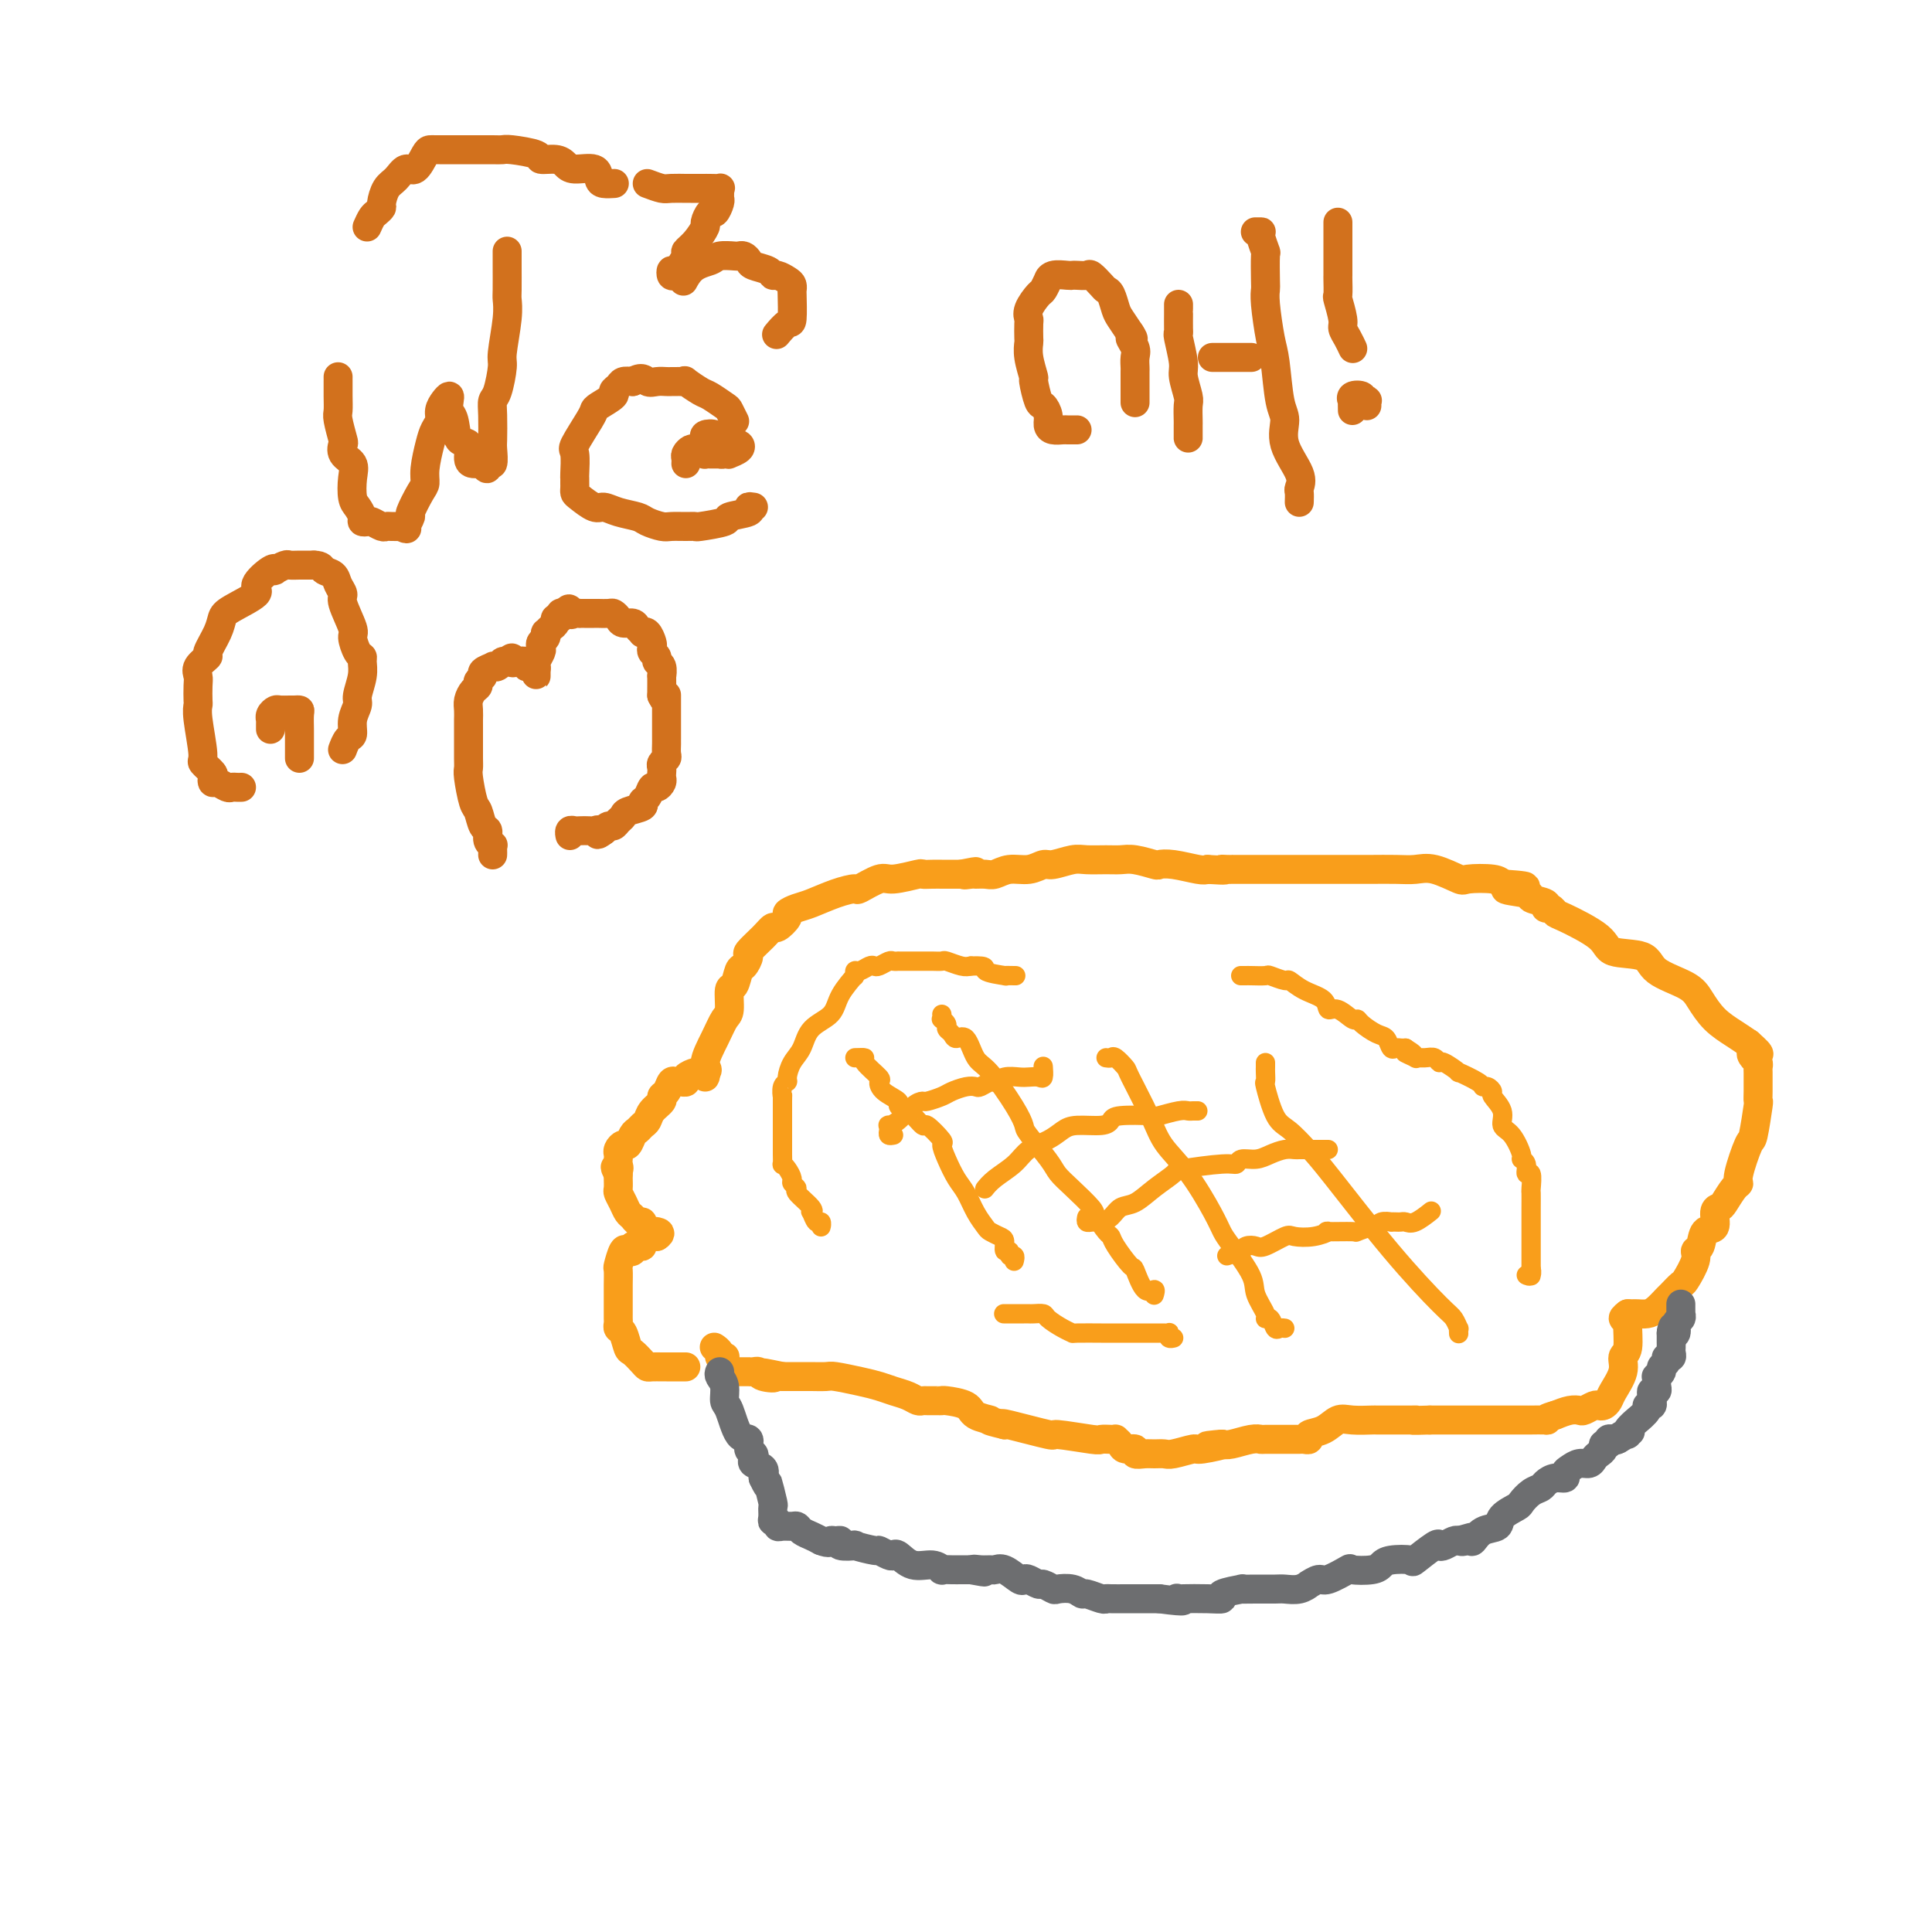 <svg viewBox='0 0 400 400' version='1.1' xmlns='http://www.w3.org/2000/svg' xmlns:xlink='http://www.w3.org/1999/xlink'><g fill='none' stroke='#F99E1B' stroke-width='6' stroke-linecap='round' stroke-linejoin='round'><path d='M142,283c-0.099,0.000 -0.198,0.001 -1,0c-0.802,-0.001 -2.308,-0.002 -3,0c-0.692,0.002 -0.570,0.007 -1,0c-0.430,-0.007 -1.410,-0.027 -2,0c-0.590,0.027 -0.788,0.102 -1,0c-0.212,-0.102 -0.439,-0.380 -1,-1c-0.561,-0.620 -1.457,-1.581 -2,-2c-0.543,-0.419 -0.734,-0.297 -1,-1c-0.266,-0.703 -0.607,-2.230 -1,-3c-0.393,-0.770 -0.837,-0.782 -1,-1c-0.163,-0.218 -0.044,-0.643 0,-1c0.044,-0.357 0.012,-0.646 0,-1c-0.012,-0.354 -0.003,-0.771 0,-1c0.003,-0.229 -0.000,-0.269 0,-1c0.000,-0.731 0.003,-2.155 0,-3c-0.003,-0.845 -0.012,-1.113 0,-2c0.012,-0.887 0.046,-2.394 0,-3c-0.046,-0.606 -0.171,-0.310 0,-1c0.171,-0.690 0.637,-2.367 1,-3c0.363,-0.633 0.623,-0.221 1,0c0.377,0.221 0.870,0.253 1,0c0.130,-0.253 -0.102,-0.789 0,-1c0.102,-0.211 0.538,-0.095 1,0c0.462,0.095 0.948,0.170 1,0c0.052,-0.170 -0.332,-0.584 0,-1c0.332,-0.416 1.381,-0.833 2,-1c0.619,-0.167 0.810,-0.083 1,0'/><path d='M136,256c1.132,-0.687 0.462,-0.906 0,-1c-0.462,-0.094 -0.715,-0.063 -1,0c-0.285,0.063 -0.601,0.157 -1,0c-0.399,-0.157 -0.880,-0.566 -1,-1c-0.120,-0.434 0.123,-0.892 0,-1c-0.123,-0.108 -0.611,0.136 -1,0c-0.389,-0.136 -0.679,-0.651 -1,-1c-0.321,-0.349 -0.675,-0.531 -1,-1c-0.325,-0.469 -0.623,-1.225 -1,-2c-0.377,-0.775 -0.833,-1.569 -1,-2c-0.167,-0.431 -0.045,-0.501 0,-1c0.045,-0.499 0.013,-1.428 0,-2c-0.013,-0.572 -0.006,-0.786 0,-1'/><path d='M128,243c-1.238,-2.190 -0.332,-1.164 0,-1c0.332,0.164 0.092,-0.535 0,-1c-0.092,-0.465 -0.036,-0.697 0,-1c0.036,-0.303 0.051,-0.676 0,-1c-0.051,-0.324 -0.168,-0.597 0,-1c0.168,-0.403 0.622,-0.934 1,-1c0.378,-0.066 0.679,0.334 1,0c0.321,-0.334 0.662,-1.402 1,-2c0.338,-0.598 0.673,-0.727 1,-1c0.327,-0.273 0.647,-0.689 1,-1c0.353,-0.311 0.739,-0.516 1,-1c0.261,-0.484 0.399,-1.248 1,-2c0.601,-0.752 1.667,-1.494 2,-2c0.333,-0.506 -0.066,-0.777 0,-1c0.066,-0.223 0.596,-0.399 1,-1c0.404,-0.601 0.681,-1.628 1,-2c0.319,-0.372 0.681,-0.089 1,0c0.319,0.089 0.596,-0.014 1,0c0.404,0.014 0.935,0.146 1,0c0.065,-0.146 -0.336,-0.571 0,-1c0.336,-0.429 1.411,-0.864 2,-1c0.589,-0.136 0.694,0.025 1,0c0.306,-0.025 0.813,-0.238 1,0c0.187,0.238 0.053,0.925 0,1c-0.053,0.075 -0.027,-0.463 0,-1'/><path d='M146,222c0.989,-0.520 -0.037,-0.820 0,-2c0.037,-1.180 1.137,-3.242 2,-5c0.863,-1.758 1.488,-3.214 2,-4c0.512,-0.786 0.910,-0.902 1,-2c0.090,-1.098 -0.129,-3.177 0,-4c0.129,-0.823 0.606,-0.390 1,-1c0.394,-0.610 0.703,-2.264 1,-3c0.297,-0.736 0.580,-0.555 1,-1c0.420,-0.445 0.976,-1.515 1,-2c0.024,-0.485 -0.483,-0.385 0,-1c0.483,-0.615 1.956,-1.943 3,-3c1.044,-1.057 1.658,-1.842 2,-2c0.342,-0.158 0.410,0.309 1,0c0.590,-0.309 1.700,-1.396 2,-2c0.300,-0.604 -0.210,-0.727 0,-1c0.210,-0.273 1.138,-0.698 2,-1c0.862,-0.302 1.656,-0.481 3,-1c1.344,-0.519 3.238,-1.378 5,-2c1.762,-0.622 3.390,-1.008 4,-1c0.610,0.008 0.200,0.408 1,0c0.800,-0.408 2.808,-1.626 4,-2c1.192,-0.374 1.567,0.096 3,0c1.433,-0.096 3.924,-0.758 5,-1c1.076,-0.242 0.736,-0.065 1,0c0.264,0.065 1.131,0.017 2,0c0.869,-0.017 1.741,-0.005 2,0c0.259,0.005 -0.096,0.001 0,0c0.096,-0.001 0.641,-0.000 1,0c0.359,0.000 0.531,0.000 1,0c0.469,-0.000 1.234,-0.000 2,0'/><path d='M199,181c5.435,-1.083 2.022,-0.289 1,0c-1.022,0.289 0.347,0.073 1,0c0.653,-0.073 0.590,-0.004 1,0c0.410,0.004 1.293,-0.055 2,0c0.707,0.055 1.237,0.226 2,0c0.763,-0.226 1.758,-0.849 3,-1c1.242,-0.151 2.729,0.170 4,0c1.271,-0.170 2.325,-0.830 3,-1c0.675,-0.170 0.971,0.151 2,0c1.029,-0.151 2.791,-0.773 4,-1c1.209,-0.227 1.866,-0.057 3,0c1.134,0.057 2.747,0.001 4,0c1.253,-0.001 2.146,0.051 3,0c0.854,-0.051 1.668,-0.206 3,0c1.332,0.206 3.183,0.773 4,1c0.817,0.227 0.600,0.112 1,0c0.400,-0.112 1.415,-0.223 3,0c1.585,0.223 3.738,0.778 5,1c1.262,0.222 1.631,0.111 2,0'/><path d='M250,180c4.969,0.309 3.390,0.083 3,0c-0.390,-0.083 0.409,-0.022 1,0c0.591,0.022 0.973,0.006 1,0c0.027,-0.006 -0.301,-0.002 1,0c1.301,0.002 4.232,0.000 6,0c1.768,-0.000 2.372,-0.000 3,0c0.628,0.000 1.280,-0.000 4,0c2.720,0.000 7.508,0.001 10,0c2.492,-0.001 2.688,-0.002 3,0c0.312,0.002 0.739,0.008 2,0c1.261,-0.008 3.356,-0.030 5,0c1.644,0.030 2.836,0.112 4,0c1.164,-0.112 2.301,-0.420 4,0c1.699,0.420 3.961,1.566 5,2c1.039,0.434 0.857,0.155 2,0c1.143,-0.155 3.612,-0.187 5,0c1.388,0.187 1.694,0.594 2,1'/><path d='M311,183c9.423,0.643 2.482,0.751 1,1c-1.482,0.249 2.495,0.640 4,1c1.505,0.360 0.536,0.689 1,1c0.464,0.311 2.360,0.606 3,1c0.640,0.394 0.025,0.888 0,1c-0.025,0.112 0.542,-0.159 1,0c0.458,0.159 0.809,0.748 1,1c0.191,0.252 0.221,0.167 2,1c1.779,0.833 5.306,2.582 7,4c1.694,1.418 1.556,2.503 3,3c1.444,0.497 4.472,0.405 6,1c1.528,0.595 1.557,1.878 3,3c1.443,1.122 4.301,2.082 6,3c1.699,0.918 2.239,1.792 3,3c0.761,1.208 1.743,2.748 3,4c1.257,1.252 2.788,2.215 4,3c1.212,0.785 2.106,1.393 3,2'/><path d='M362,216c3.646,3.189 1.762,2.163 1,2c-0.762,-0.163 -0.400,0.537 0,1c0.400,0.463 0.839,0.690 1,1c0.161,0.310 0.043,0.704 0,1c-0.043,0.296 -0.011,0.494 0,1c0.011,0.506 -0.000,1.321 0,2c0.000,0.679 0.012,1.224 0,2c-0.012,0.776 -0.050,1.784 0,2c0.050,0.216 0.186,-0.359 0,1c-0.186,1.359 -0.693,4.652 -1,6c-0.307,1.348 -0.415,0.750 -1,2c-0.585,1.250 -1.648,4.349 -2,6c-0.352,1.651 0.007,1.855 0,2c-0.007,0.145 -0.378,0.232 -1,1c-0.622,0.768 -1.494,2.217 -2,3c-0.506,0.783 -0.646,0.900 -1,1c-0.354,0.100 -0.922,0.184 -1,1c-0.078,0.816 0.335,2.366 0,3c-0.335,0.634 -1.417,0.352 -2,1c-0.583,0.648 -0.666,2.224 -1,3c-0.334,0.776 -0.920,0.751 -1,1c-0.080,0.249 0.344,0.773 0,2c-0.344,1.227 -1.457,3.158 -2,4c-0.543,0.842 -0.515,0.593 -1,1c-0.485,0.407 -1.482,1.468 -2,2c-0.518,0.532 -0.559,0.535 -1,1c-0.441,0.465 -1.284,1.393 -2,2c-0.716,0.607 -1.305,0.895 -2,1c-0.695,0.105 -1.495,0.028 -2,0c-0.505,-0.028 -0.716,-0.008 -1,0c-0.284,0.008 -0.642,0.004 -1,0'/><path d='M337,272c-1.851,1.324 -0.480,1.133 0,1c0.480,-0.133 0.069,-0.208 0,1c-0.069,1.208 0.203,3.700 0,5c-0.203,1.300 -0.880,1.410 -1,2c-0.120,0.590 0.318,1.661 0,3c-0.318,1.339 -1.394,2.946 -2,4c-0.606,1.054 -0.744,1.554 -1,2c-0.256,0.446 -0.631,0.838 -1,1c-0.369,0.162 -0.731,0.095 -1,0c-0.269,-0.095 -0.445,-0.219 -1,0c-0.555,0.219 -1.489,0.780 -2,1c-0.511,0.220 -0.599,0.098 -1,0c-0.401,-0.098 -1.115,-0.171 -2,0c-0.885,0.171 -1.943,0.585 -3,1'/><path d='M322,293c-2.050,0.536 -2.174,0.876 -2,1c0.174,0.124 0.645,0.033 0,0c-0.645,-0.033 -2.407,-0.009 -3,0c-0.593,0.009 -0.018,0.002 0,0c0.018,-0.002 -0.520,-0.001 -1,0c-0.480,0.001 -0.902,0.000 -1,0c-0.098,-0.000 0.127,-0.000 0,0c-0.127,0.000 -0.608,0.000 -1,0c-0.392,-0.000 -0.697,-0.000 -1,0c-0.303,0.000 -0.605,0.000 -1,0c-0.395,-0.000 -0.884,-0.000 -1,0c-0.116,0.000 0.141,0.000 0,0c-0.141,-0.000 -0.678,-0.000 -1,0c-0.322,0.000 -0.427,0.000 -1,0c-0.573,-0.000 -1.615,-0.000 -2,0c-0.385,0.000 -0.114,0.000 -1,0c-0.886,-0.000 -2.931,-0.000 -4,0c-1.069,0.000 -1.163,0.000 -2,0c-0.837,-0.000 -2.419,-0.000 -4,0'/><path d='M296,294c-4.693,0.155 -3.426,0.041 -3,0c0.426,-0.041 0.010,-0.011 -1,0c-1.010,0.011 -2.616,0.001 -4,0c-1.384,-0.001 -2.547,0.007 -3,0c-0.453,-0.007 -0.196,-0.027 -1,0c-0.804,0.027 -2.670,0.102 -4,0c-1.330,-0.102 -2.125,-0.381 -3,0c-0.875,0.381 -1.830,1.423 -3,2c-1.170,0.577 -2.554,0.691 -3,1c-0.446,0.309 0.048,0.815 0,1c-0.048,0.185 -0.636,0.050 -1,0c-0.364,-0.050 -0.504,-0.013 -1,0c-0.496,0.013 -1.347,0.004 -2,0c-0.653,-0.004 -1.107,-0.002 -1,0c0.107,0.002 0.776,0.004 0,0c-0.776,-0.004 -2.995,-0.015 -4,0c-1.005,0.015 -0.795,0.056 -1,0c-0.205,-0.056 -0.824,-0.207 -2,0c-1.176,0.207 -2.907,0.774 -4,1c-1.093,0.226 -1.546,0.113 -2,0'/><path d='M253,299c-6.426,0.708 -0.992,-0.020 0,0c0.992,0.020 -2.458,0.790 -4,1c-1.542,0.210 -1.175,-0.140 -2,0c-0.825,0.140 -2.842,0.771 -4,1c-1.158,0.229 -1.457,0.057 -2,0c-0.543,-0.057 -1.329,-0.001 -2,0c-0.671,0.001 -1.226,-0.055 -2,0c-0.774,0.055 -1.766,0.221 -2,0c-0.234,-0.221 0.292,-0.830 0,-1c-0.292,-0.170 -1.400,0.098 -2,0c-0.600,-0.098 -0.690,-0.562 -1,-1c-0.310,-0.438 -0.840,-0.848 -1,-1c-0.160,-0.152 0.050,-0.045 0,0c-0.050,0.045 -0.359,0.028 -1,0c-0.641,-0.028 -1.612,-0.067 -2,0c-0.388,0.067 -0.192,0.242 -2,0c-1.808,-0.242 -5.619,-0.900 -7,-1c-1.381,-0.100 -0.333,0.358 -2,0c-1.667,-0.358 -6.048,-1.531 -8,-2c-1.952,-0.469 -1.476,-0.235 -1,0'/><path d='M208,295c-4.690,-1.122 -2.917,-0.928 -3,-1c-0.083,-0.072 -2.024,-0.412 -3,-1c-0.976,-0.588 -0.986,-1.426 -2,-2c-1.014,-0.574 -3.031,-0.886 -4,-1c-0.969,-0.114 -0.889,-0.030 -1,0c-0.111,0.030 -0.413,0.005 -1,0c-0.587,-0.005 -1.459,0.010 -2,0c-0.541,-0.010 -0.752,-0.044 -1,0c-0.248,0.044 -0.532,0.167 -1,0c-0.468,-0.167 -1.120,-0.623 -2,-1c-0.880,-0.377 -1.988,-0.675 -3,-1c-1.012,-0.325 -1.928,-0.675 -3,-1c-1.072,-0.325 -2.299,-0.623 -4,-1c-1.701,-0.377 -3.874,-0.833 -5,-1c-1.126,-0.167 -1.204,-0.045 -2,0c-0.796,0.045 -2.310,0.012 -3,0c-0.690,-0.012 -0.556,-0.003 -1,0c-0.444,0.003 -1.466,0.001 -2,0c-0.534,-0.001 -0.581,-0.000 -1,0c-0.419,0.000 -1.209,0.000 -2,0'/><path d='M162,285c-7.461,-1.563 -3.113,-0.471 -2,0c1.113,0.471 -1.007,0.322 -2,0c-0.993,-0.322 -0.858,-0.818 -1,-1c-0.142,-0.182 -0.562,-0.049 -1,0c-0.438,0.049 -0.896,0.013 -1,0c-0.104,-0.013 0.145,-0.004 0,0c-0.145,0.004 -0.684,0.002 -1,0c-0.316,-0.002 -0.410,-0.004 -1,0c-0.590,0.004 -1.675,0.012 -2,0c-0.325,-0.012 0.109,-0.045 0,0c-0.109,0.045 -0.760,0.170 -1,0c-0.240,-0.170 -0.068,-0.633 0,-1c0.068,-0.367 0.033,-0.637 0,-1c-0.033,-0.363 -0.065,-0.819 0,-1c0.065,-0.181 0.227,-0.087 0,0c-0.227,0.087 -0.844,0.168 -1,0c-0.156,-0.168 0.150,-0.584 0,-1c-0.150,-0.416 -0.757,-0.833 -1,-1c-0.243,-0.167 -0.121,-0.083 0,0'/></g>
<g fill='none' stroke='#F99E1B' stroke-width='4' stroke-linecap='round' stroke-linejoin='round'><path d='M170,253c-0.023,0.552 -0.045,1.105 0,1c0.045,-0.105 0.159,-0.866 0,-1c-0.159,-0.134 -0.590,0.360 -1,0c-0.410,-0.360 -0.799,-1.574 -1,-2c-0.201,-0.426 -0.216,-0.065 0,0c0.216,0.065 0.661,-0.167 0,-1c-0.661,-0.833 -2.429,-2.268 -3,-3c-0.571,-0.732 0.053,-0.761 0,-1c-0.053,-0.239 -0.785,-0.689 -1,-1c-0.215,-0.311 0.086,-0.482 0,-1c-0.086,-0.518 -0.559,-1.381 -1,-2c-0.441,-0.619 -0.850,-0.992 -1,-1c-0.150,-0.008 -0.040,0.348 0,0c0.040,-0.348 0.011,-1.402 0,-2c-0.011,-0.598 -0.003,-0.741 0,-1c0.003,-0.259 0.001,-0.633 0,-1c-0.001,-0.367 -0.000,-0.726 0,-1c0.000,-0.274 0.000,-0.463 0,-1c-0.000,-0.537 -0.000,-1.423 0,-2c0.000,-0.577 0.000,-0.845 0,-1c-0.000,-0.155 -0.000,-0.195 0,-1c0.000,-0.805 0.000,-2.373 0,-3c-0.000,-0.627 -0.000,-0.314 0,0'/><path d='M162,228c0.017,-2.131 0.059,-0.958 0,-1c-0.059,-0.042 -0.220,-1.297 0,-2c0.220,-0.703 0.819,-0.852 1,-1c0.181,-0.148 -0.057,-0.293 0,-1c0.057,-0.707 0.408,-1.976 1,-3c0.592,-1.024 1.424,-1.802 2,-3c0.576,-1.198 0.897,-2.815 2,-4c1.103,-1.185 2.989,-1.938 4,-3c1.011,-1.062 1.146,-2.432 2,-4c0.854,-1.568 2.427,-3.333 3,-4c0.573,-0.667 0.146,-0.235 0,0c-0.146,0.235 -0.012,0.273 0,0c0.012,-0.273 -0.100,-0.857 0,-1c0.100,-0.143 0.412,0.154 1,0c0.588,-0.154 1.453,-0.759 2,-1c0.547,-0.241 0.778,-0.117 1,0c0.222,0.117 0.436,0.228 1,0c0.564,-0.228 1.477,-0.793 2,-1c0.523,-0.207 0.655,-0.055 1,0c0.345,0.055 0.904,0.015 1,0c0.096,-0.015 -0.270,-0.004 0,0c0.270,0.004 1.176,0.001 2,0c0.824,-0.001 1.567,-0.001 2,0c0.433,0.001 0.556,0.004 1,0c0.444,-0.004 1.207,-0.015 2,0c0.793,0.015 1.615,0.056 2,0c0.385,-0.056 0.335,-0.207 1,0c0.665,0.207 2.047,0.774 3,1c0.953,0.226 1.476,0.113 2,0'/><path d='M201,200c4.141,-0.144 2.494,0.497 3,1c0.506,0.503 3.167,0.867 4,1c0.833,0.133 -0.160,0.036 0,0c0.160,-0.036 1.474,-0.010 2,0c0.526,0.010 0.263,0.005 0,0'/><path d='M257,202c-0.107,-0.001 -0.214,-0.001 0,0c0.214,0.001 0.748,0.005 1,0c0.252,-0.005 0.223,-0.017 1,0c0.777,0.017 2.359,0.063 3,0c0.641,-0.063 0.340,-0.236 1,0c0.660,0.236 2.281,0.880 3,1c0.719,0.120 0.537,-0.285 1,0c0.463,0.285 1.570,1.261 3,2c1.430,0.739 3.181,1.241 4,2c0.819,0.759 0.704,1.774 1,2c0.296,0.226 1.003,-0.339 2,0c0.997,0.339 2.284,1.581 3,2c0.716,0.419 0.860,0.015 1,0c0.140,-0.015 0.275,0.360 1,1c0.725,0.640 2.040,1.544 3,2c0.960,0.456 1.567,0.462 2,1c0.433,0.538 0.693,1.608 1,2c0.307,0.392 0.659,0.105 1,0c0.341,-0.105 0.669,-0.030 1,0c0.331,0.030 0.666,0.015 1,0'/><path d='M291,217c3.739,2.331 0.588,1.159 0,1c-0.588,-0.159 1.387,0.694 2,1c0.613,0.306 -0.137,0.066 0,0c0.137,-0.066 1.159,0.043 2,0c0.841,-0.043 1.500,-0.238 2,0c0.500,0.238 0.842,0.907 1,1c0.158,0.093 0.133,-0.392 1,0c0.867,0.392 2.627,1.659 3,2c0.373,0.341 -0.642,-0.245 0,0c0.642,0.245 2.940,1.321 4,2c1.060,0.679 0.880,0.961 1,1c0.120,0.039 0.538,-0.165 1,0c0.462,0.165 0.966,0.699 1,1c0.034,0.301 -0.404,0.368 0,1c0.404,0.632 1.648,1.829 2,3c0.352,1.171 -0.189,2.315 0,3c0.189,0.685 1.107,0.910 2,2c0.893,1.090 1.760,3.046 2,4c0.240,0.954 -0.146,0.908 0,1c0.146,0.092 0.824,0.324 1,1c0.176,0.676 -0.149,1.796 0,2c0.149,0.204 0.772,-0.510 1,0c0.228,0.510 0.061,2.243 0,3c-0.061,0.757 -0.016,0.538 0,1c0.016,0.462 0.004,1.605 0,3c-0.004,1.395 -0.001,3.042 0,4c0.001,0.958 0.000,1.226 0,2c-0.000,0.774 -0.000,2.053 0,3c0.000,0.947 0.000,1.563 0,2c-0.000,0.437 -0.000,0.696 0,1c0.000,0.304 0.000,0.652 0,1'/><path d='M317,263c-0.016,2.569 -0.056,0.493 0,0c0.056,-0.493 0.207,0.598 0,1c-0.207,0.402 -0.774,0.115 -1,0c-0.226,-0.115 -0.113,-0.057 0,0'/><path d='M208,272c-0.173,0.000 -0.346,0.000 0,0c0.346,-0.000 1.210,-0.001 2,0c0.790,0.001 1.505,0.002 2,0c0.495,-0.002 0.769,-0.008 1,0c0.231,0.008 0.420,0.030 1,0c0.580,-0.030 1.552,-0.113 2,0c0.448,0.113 0.372,0.423 1,1c0.628,0.577 1.959,1.423 3,2c1.041,0.577 1.792,0.887 2,1c0.208,0.113 -0.128,0.030 1,0c1.128,-0.030 3.720,-0.008 5,0c1.280,0.008 1.250,0.002 2,0c0.750,-0.002 2.281,-0.001 3,0c0.719,0.001 0.626,0.000 1,0c0.374,-0.000 1.213,-0.000 2,0c0.787,0.000 1.521,0.000 2,0c0.479,-0.000 0.703,-0.001 1,0c0.297,0.001 0.667,0.004 1,0c0.333,-0.004 0.629,-0.015 1,0c0.371,0.015 0.818,0.057 1,0c0.182,-0.057 0.100,-0.211 0,0c-0.100,0.211 -0.219,0.788 0,1c0.219,0.212 0.777,0.061 1,0c0.223,-0.061 0.112,-0.030 0,0'/><path d='M177,219c0.937,-0.027 1.873,-0.054 2,0c0.127,0.054 -0.557,0.189 0,1c0.557,0.811 2.354,2.298 3,3c0.646,0.702 0.139,0.619 0,1c-0.139,0.381 0.089,1.224 1,2c0.911,0.776 2.504,1.483 3,2c0.496,0.517 -0.104,0.843 0,1c0.104,0.157 0.913,0.145 2,1c1.087,0.855 2.451,2.577 3,3c0.549,0.423 0.283,-0.452 1,0c0.717,0.452 2.419,2.230 3,3c0.581,0.770 0.042,0.530 0,1c-0.042,0.470 0.412,1.649 1,3c0.588,1.351 1.308,2.873 2,4c0.692,1.127 1.355,1.861 2,3c0.645,1.139 1.273,2.685 2,4c0.727,1.315 1.553,2.399 2,3c0.447,0.601 0.516,0.720 1,1c0.484,0.280 1.382,0.720 2,1c0.618,0.280 0.954,0.400 1,1c0.046,0.600 -0.198,1.681 0,2c0.198,0.319 0.838,-0.125 1,0c0.162,0.125 -0.152,0.817 0,1c0.152,0.183 0.772,-0.143 1,0c0.228,0.143 0.065,0.755 0,1c-0.065,0.245 -0.033,0.122 0,0'/><path d='M195,210c0.032,0.446 0.064,0.893 0,1c-0.064,0.107 -0.225,-0.124 0,0c0.225,0.124 0.837,0.604 1,1c0.163,0.396 -0.122,0.708 0,1c0.122,0.292 0.652,0.563 1,1c0.348,0.437 0.513,1.040 1,1c0.487,-0.040 1.297,-0.722 2,0c0.703,0.722 1.299,2.848 2,4c0.701,1.152 1.508,1.330 3,3c1.492,1.670 3.670,4.831 5,7c1.330,2.169 1.814,3.345 2,4c0.186,0.655 0.075,0.788 1,2c0.925,1.212 2.887,3.503 4,5c1.113,1.497 1.377,2.202 2,3c0.623,0.798 1.607,1.691 3,3c1.393,1.309 3.197,3.034 4,4c0.803,0.966 0.604,1.174 1,2c0.396,0.826 1.387,2.270 2,3c0.613,0.730 0.849,0.747 1,1c0.151,0.253 0.216,0.743 1,2c0.784,1.257 2.287,3.283 3,4c0.713,0.717 0.636,0.126 1,1c0.364,0.874 1.170,3.214 2,4c0.830,0.786 1.685,0.019 2,0c0.315,-0.019 0.090,0.709 0,1c-0.090,0.291 -0.045,0.146 0,0'/><path d='M229,219c0.370,0.059 0.739,0.118 1,0c0.261,-0.118 0.413,-0.413 1,0c0.587,0.413 1.607,1.534 2,2c0.393,0.466 0.157,0.277 1,2c0.843,1.723 2.765,5.357 4,8c1.235,2.643 1.785,4.294 3,6c1.215,1.706 3.097,3.468 5,6c1.903,2.532 3.828,5.835 5,8c1.172,2.165 1.590,3.193 2,4c0.410,0.807 0.813,1.394 2,3c1.187,1.606 3.158,4.232 4,6c0.842,1.768 0.554,2.677 1,4c0.446,1.323 1.625,3.058 2,4c0.375,0.942 -0.053,1.089 0,1c0.053,-0.089 0.589,-0.416 1,0c0.411,0.416 0.698,1.575 1,2c0.302,0.425 0.620,0.114 1,0c0.380,-0.114 0.823,-0.033 1,0c0.177,0.033 0.089,0.016 0,0'/><path d='M262,220c0.003,0.374 0.006,0.748 0,1c-0.006,0.252 -0.022,0.383 0,1c0.022,0.617 0.081,1.719 0,2c-0.081,0.281 -0.304,-0.258 0,1c0.304,1.258 1.133,4.313 2,6c0.867,1.687 1.773,2.007 3,3c1.227,0.993 2.776,2.660 4,4c1.224,1.340 2.121,2.353 5,6c2.879,3.647 7.738,9.929 12,15c4.262,5.071 7.927,8.932 10,11c2.073,2.068 2.556,2.344 3,3c0.444,0.656 0.851,1.691 1,2c0.149,0.309 0.040,-0.109 0,0c-0.040,0.109 -0.011,0.745 0,1c0.011,0.255 0.006,0.127 0,0'/><path d='M185,235c-0.420,0.082 -0.839,0.165 -1,0c-0.161,-0.165 -0.062,-0.576 0,-1c0.062,-0.424 0.087,-0.860 0,-1c-0.087,-0.140 -0.285,0.016 0,0c0.285,-0.016 1.053,-0.203 2,-1c0.947,-0.797 2.073,-2.202 3,-3c0.927,-0.798 1.655,-0.988 2,-1c0.345,-0.012 0.306,0.154 1,0c0.694,-0.154 2.121,-0.629 3,-1c0.879,-0.371 1.209,-0.639 2,-1c0.791,-0.361 2.043,-0.814 3,-1c0.957,-0.186 1.620,-0.106 2,0c0.380,0.106 0.476,0.239 1,0c0.524,-0.239 1.477,-0.848 2,-1c0.523,-0.152 0.616,0.155 1,0c0.384,-0.155 1.059,-0.772 2,-1c0.941,-0.228 2.147,-0.069 3,0c0.853,0.069 1.353,0.046 2,0c0.647,-0.046 1.441,-0.115 2,0c0.559,0.115 0.881,0.416 1,0c0.119,-0.416 0.034,-1.547 0,-2c-0.034,-0.453 -0.017,-0.226 0,0'/><path d='M204,246c0.033,-0.042 0.066,-0.084 0,0c-0.066,0.084 -0.229,0.294 0,0c0.229,-0.294 0.852,-1.090 2,-2c1.148,-0.910 2.822,-1.932 4,-3c1.178,-1.068 1.860,-2.180 3,-3c1.140,-0.820 2.740,-1.347 4,-2c1.260,-0.653 2.182,-1.433 3,-2c0.818,-0.567 1.533,-0.923 3,-1c1.467,-0.077 3.686,0.124 5,0c1.314,-0.124 1.724,-0.573 2,-1c0.276,-0.427 0.417,-0.832 2,-1c1.583,-0.168 4.609,-0.097 6,0c1.391,0.097 1.147,0.222 2,0c0.853,-0.222 2.803,-0.792 4,-1c1.197,-0.208 1.640,-0.056 2,0c0.360,0.056 0.635,0.015 1,0c0.365,-0.015 0.818,-0.004 1,0c0.182,0.004 0.091,0.002 0,0'/><path d='M225,252c-0.087,0.422 -0.175,0.843 0,1c0.175,0.157 0.612,0.049 1,0c0.388,-0.049 0.725,-0.039 1,0c0.275,0.039 0.487,0.107 1,0c0.513,-0.107 1.326,-0.389 2,-1c0.674,-0.611 1.211,-1.550 2,-2c0.789,-0.450 1.832,-0.412 3,-1c1.168,-0.588 2.460,-1.803 4,-3c1.540,-1.197 3.328,-2.377 4,-3c0.672,-0.623 0.227,-0.688 2,-1c1.773,-0.312 5.762,-0.871 8,-1c2.238,-0.129 2.725,0.172 3,0c0.275,-0.172 0.340,-0.817 1,-1c0.660,-0.183 1.916,0.094 3,0c1.084,-0.094 1.996,-0.561 3,-1c1.004,-0.439 2.100,-0.850 3,-1c0.900,-0.150 1.603,-0.040 2,0c0.397,0.040 0.487,0.011 1,0c0.513,-0.011 1.448,-0.003 2,0c0.552,0.003 0.723,0.001 1,0c0.277,-0.001 0.662,-0.000 1,0c0.338,0.000 0.629,0.000 1,0c0.371,-0.000 0.820,-0.000 1,0c0.180,0.000 0.090,0.000 0,0'/><path d='M254,260c1.284,-0.452 2.568,-0.904 3,-1c0.432,-0.096 0.010,0.163 0,0c-0.010,-0.163 0.390,-0.748 1,-1c0.610,-0.252 1.429,-0.172 2,0c0.571,0.172 0.894,0.435 2,0c1.106,-0.435 2.995,-1.566 4,-2c1.005,-0.434 1.125,-0.169 2,0c0.875,0.169 2.505,0.243 4,0c1.495,-0.243 2.856,-0.801 3,-1c0.144,-0.199 -0.929,-0.038 0,0c0.929,0.038 3.858,-0.046 5,0c1.142,0.046 0.496,0.223 1,0c0.504,-0.223 2.159,-0.844 3,-1c0.841,-0.156 0.869,0.154 1,0c0.131,-0.154 0.364,-0.773 1,-1c0.636,-0.227 1.676,-0.061 2,0c0.324,0.061 -0.066,0.018 0,0c0.066,-0.018 0.589,-0.012 1,0c0.411,0.012 0.710,0.031 1,0c0.290,-0.031 0.573,-0.111 1,0c0.427,0.111 1.000,0.415 2,0c1.000,-0.415 2.429,-1.547 3,-2c0.571,-0.453 0.286,-0.226 0,0'/></g>
<g fill='none' stroke='#6D6E70' stroke-width='6' stroke-linecap='round' stroke-linejoin='round'><path d='M149,284c-0.118,0.282 -0.236,0.563 0,1c0.236,0.437 0.828,1.029 1,2c0.172,0.971 -0.074,2.319 0,3c0.074,0.681 0.468,0.693 1,2c0.532,1.307 1.201,3.908 2,5c0.799,1.092 1.729,0.674 2,1c0.271,0.326 -0.116,1.396 0,2c0.116,0.604 0.736,0.742 1,1c0.264,0.258 0.174,0.636 0,1c-0.174,0.364 -0.431,0.713 0,1c0.431,0.287 1.552,0.510 2,1c0.448,0.490 0.224,1.245 0,2'/><path d='M158,306c1.558,3.396 0.952,0.886 1,1c0.048,0.114 0.749,2.853 1,4c0.251,1.147 0.053,0.704 0,1c-0.053,0.296 0.040,1.333 0,2c-0.040,0.667 -0.214,0.963 0,1c0.214,0.037 0.817,-0.187 1,0c0.183,0.187 -0.054,0.785 0,1c0.054,0.215 0.399,0.046 1,0c0.601,-0.046 1.459,0.029 2,0c0.541,-0.029 0.763,-0.162 1,0c0.237,0.162 0.487,0.621 1,1c0.513,0.379 1.289,0.680 2,1c0.711,0.320 1.355,0.660 2,1'/><path d='M170,319c1.959,0.769 1.858,0.192 2,0c0.142,-0.192 0.528,-0.000 1,0c0.472,0.000 1.031,-0.192 1,0c-0.031,0.192 -0.651,0.768 0,1c0.651,0.232 2.573,0.118 3,0c0.427,-0.118 -0.643,-0.241 0,0c0.643,0.241 2.997,0.847 4,1c1.003,0.153 0.655,-0.147 1,0c0.345,0.147 1.384,0.742 2,1c0.616,0.258 0.810,0.178 1,0c0.190,-0.178 0.375,-0.454 1,0c0.625,0.454 1.690,1.638 3,2c1.310,0.362 2.866,-0.099 4,0c1.134,0.099 1.848,0.759 2,1c0.152,0.241 -0.258,0.065 0,0c0.258,-0.065 1.182,-0.017 2,0c0.818,0.017 1.528,0.005 2,0c0.472,-0.005 0.706,-0.001 1,0c0.294,0.001 0.647,0.001 1,0'/><path d='M201,325c4.991,0.928 1.969,0.247 1,0c-0.969,-0.247 0.115,-0.059 1,0c0.885,0.059 1.571,-0.012 2,0c0.429,0.012 0.600,0.107 1,0c0.400,-0.107 1.028,-0.417 2,0c0.972,0.417 2.287,1.561 3,2c0.713,0.439 0.825,0.174 1,0c0.175,-0.174 0.412,-0.257 1,0c0.588,0.257 1.526,0.852 2,1c0.474,0.148 0.484,-0.153 1,0c0.516,0.153 1.537,0.758 2,1c0.463,0.242 0.369,0.121 1,0c0.631,-0.121 1.987,-0.243 3,0c1.013,0.243 1.684,0.850 2,1c0.316,0.150 0.278,-0.156 1,0c0.722,0.156 2.206,0.774 3,1c0.794,0.226 0.899,0.061 1,0c0.101,-0.061 0.198,-0.016 1,0c0.802,0.016 2.309,0.004 3,0c0.691,-0.004 0.566,-0.001 1,0c0.434,0.001 1.426,0.000 2,0c0.574,-0.000 0.731,-0.000 1,0c0.269,0.000 0.649,0.000 1,0c0.351,-0.000 0.672,-0.000 1,0c0.328,0.000 0.664,0.000 1,0'/><path d='M240,331c6.938,0.928 4.782,0.250 4,0c-0.782,-0.250 -0.189,-0.070 0,0c0.189,0.070 -0.025,0.029 1,0c1.025,-0.029 3.288,-0.046 5,0c1.712,0.046 2.873,0.156 3,0c0.127,-0.156 -0.779,-0.578 0,-1c0.779,-0.422 3.243,-0.846 4,-1c0.757,-0.154 -0.194,-0.040 0,0c0.194,0.040 1.535,0.007 3,0c1.465,-0.007 3.056,0.013 4,0c0.944,-0.013 1.240,-0.060 2,0c0.760,0.060 1.983,0.228 3,0c1.017,-0.228 1.829,-0.853 2,-1c0.171,-0.147 -0.297,0.185 0,0c0.297,-0.185 1.361,-0.886 2,-1c0.639,-0.114 0.854,0.359 2,0c1.146,-0.359 3.225,-1.550 4,-2c0.775,-0.450 0.247,-0.160 1,0c0.753,0.160 2.786,0.189 4,0c1.214,-0.189 1.607,-0.598 2,-1c0.393,-0.402 0.784,-0.798 2,-1c1.216,-0.202 3.256,-0.211 4,0c0.744,0.211 0.192,0.641 1,0c0.808,-0.641 2.976,-2.354 4,-3c1.024,-0.646 0.903,-0.225 1,0c0.097,0.225 0.411,0.253 1,0c0.589,-0.253 1.454,-0.787 2,-1c0.546,-0.213 0.773,-0.107 1,0'/><path d='M302,319c5.282,-1.539 1.987,-0.386 1,0c-0.987,0.386 0.335,0.007 1,0c0.665,-0.007 0.672,0.359 1,0c0.328,-0.359 0.976,-1.443 2,-2c1.024,-0.557 2.424,-0.587 3,-1c0.576,-0.413 0.329,-1.210 1,-2c0.671,-0.790 2.259,-1.573 3,-2c0.741,-0.427 0.635,-0.497 1,-1c0.365,-0.503 1.202,-1.441 2,-2c0.798,-0.559 1.558,-0.741 2,-1c0.442,-0.259 0.565,-0.594 1,-1c0.435,-0.406 1.180,-0.883 2,-1c0.820,-0.117 1.715,0.127 2,0c0.285,-0.127 -0.040,-0.625 0,-1c0.040,-0.375 0.444,-0.625 1,-1c0.556,-0.375 1.263,-0.874 2,-1c0.737,-0.126 1.503,0.120 2,0c0.497,-0.120 0.726,-0.605 1,-1c0.274,-0.395 0.595,-0.698 1,-1c0.405,-0.302 0.896,-0.603 1,-1c0.104,-0.397 -0.179,-0.891 0,-1c0.179,-0.109 0.821,0.167 1,0c0.179,-0.167 -0.106,-0.776 0,-1c0.106,-0.224 0.602,-0.064 1,0c0.398,0.064 0.699,0.032 1,0'/><path d='M335,298c5.063,-3.186 1.221,-0.651 0,0c-1.221,0.651 0.178,-0.580 1,-1c0.822,-0.420 1.065,-0.028 1,0c-0.065,0.028 -0.439,-0.308 0,-1c0.439,-0.692 1.691,-1.739 2,-2c0.309,-0.261 -0.323,0.266 0,0c0.323,-0.266 1.603,-1.324 2,-2c0.397,-0.676 -0.090,-0.968 0,-1c0.090,-0.032 0.755,0.198 1,0c0.245,-0.198 0.069,-0.823 0,-1c-0.069,-0.177 -0.033,0.093 0,0c0.033,-0.093 0.061,-0.549 0,-1c-0.061,-0.451 -0.212,-0.895 0,-1c0.212,-0.105 0.788,0.130 1,0c0.212,-0.130 0.061,-0.626 0,-1c-0.061,-0.374 -0.031,-0.625 0,-1c0.031,-0.375 0.065,-0.874 0,-1c-0.065,-0.126 -0.229,0.120 0,0c0.229,-0.120 0.850,-0.606 1,-1c0.150,-0.394 -0.170,-0.697 0,-1c0.170,-0.303 0.830,-0.606 1,-1c0.170,-0.394 -0.151,-0.880 0,-1c0.151,-0.120 0.772,0.127 1,0c0.228,-0.127 0.061,-0.628 0,-1c-0.061,-0.372 -0.016,-0.615 0,-1c0.016,-0.385 0.004,-0.911 0,-1c-0.004,-0.089 -0.001,0.260 0,0c0.001,-0.260 0.001,-1.130 0,-2'/><path d='M346,276c0.708,-2.505 -0.020,-0.766 0,0c0.020,0.766 0.790,0.560 1,0c0.210,-0.560 -0.140,-1.473 0,-2c0.140,-0.527 0.770,-0.667 1,-1c0.230,-0.333 0.062,-0.860 0,-1c-0.062,-0.140 -0.017,0.107 0,0c0.017,-0.107 0.004,-0.567 0,-1c-0.004,-0.433 -0.001,-0.838 0,-1c0.001,-0.162 0.001,-0.081 0,0'/></g>
<g fill='none' stroke='#D2711D' stroke-width='6' stroke-linecap='round' stroke-linejoin='round'><path d='M50,163c-0.326,0.009 -0.651,0.017 -1,0c-0.349,-0.017 -0.721,-0.060 -1,0c-0.279,0.060 -0.465,0.225 -1,0c-0.535,-0.225 -1.419,-0.838 -2,-1c-0.581,-0.162 -0.859,0.127 -1,0c-0.141,-0.127 -0.147,-0.670 0,-1c0.147,-0.330 0.446,-0.446 0,-1c-0.446,-0.554 -1.636,-1.547 -2,-2c-0.364,-0.453 0.098,-0.366 0,-2c-0.098,-1.634 -0.758,-4.990 -1,-7c-0.242,-2.010 -0.067,-2.674 0,-3c0.067,-0.326 0.026,-0.315 0,-1c-0.026,-0.685 -0.037,-2.065 0,-3c0.037,-0.935 0.122,-1.426 0,-2c-0.122,-0.574 -0.450,-1.232 0,-2c0.450,-0.768 1.678,-1.647 2,-2c0.322,-0.353 -0.262,-0.182 0,-1c0.262,-0.818 1.370,-2.626 2,-4c0.630,-1.374 0.781,-2.313 1,-3c0.219,-0.687 0.504,-1.123 2,-2c1.496,-0.877 4.203,-2.196 5,-3c0.797,-0.804 -0.315,-1.095 0,-2c0.315,-0.905 2.059,-2.425 3,-3c0.941,-0.575 1.081,-0.207 1,0c-0.081,0.207 -0.383,0.252 0,0c0.383,-0.252 1.451,-0.799 2,-1c0.549,-0.201 0.580,-0.054 1,0c0.420,0.054 1.228,0.014 2,0c0.772,-0.014 1.506,-0.004 2,0c0.494,0.004 0.747,0.002 1,0'/><path d='M65,117c1.735,0.036 1.573,0.625 2,1c0.427,0.375 1.443,0.535 2,1c0.557,0.465 0.656,1.236 1,2c0.344,0.764 0.932,1.522 1,2c0.068,0.478 -0.384,0.678 0,2c0.384,1.322 1.605,3.768 2,5c0.395,1.232 -0.037,1.252 0,2c0.037,0.748 0.542,2.224 1,3c0.458,0.776 0.870,0.850 1,1c0.130,0.150 -0.022,0.374 0,1c0.022,0.626 0.217,1.653 0,3c-0.217,1.347 -0.845,3.014 -1,4c-0.155,0.986 0.165,1.291 0,2c-0.165,0.709 -0.815,1.823 -1,3c-0.185,1.177 0.095,2.419 0,3c-0.095,0.581 -0.564,0.503 -1,1c-0.436,0.497 -0.839,1.571 -1,2c-0.161,0.429 -0.081,0.215 0,0'/><path d='M56,151c0.002,-0.303 0.004,-0.607 0,-1c-0.004,-0.393 -0.013,-0.876 0,-1c0.013,-0.124 0.049,0.110 0,0c-0.049,-0.110 -0.182,-0.565 0,-1c0.182,-0.435 0.679,-0.849 1,-1c0.321,-0.151 0.464,-0.039 1,0c0.536,0.039 1.464,0.006 2,0c0.536,-0.006 0.679,0.015 1,0c0.321,-0.015 0.818,-0.065 1,0c0.182,0.065 0.049,0.247 0,1c-0.049,0.753 -0.013,2.079 0,3c0.013,0.921 0.004,1.437 0,2c-0.004,0.563 -0.001,1.171 0,2c0.001,0.829 0.000,1.877 0,2c-0.000,0.123 -0.000,-0.679 0,-1c0.000,-0.321 0.000,-0.160 0,0'/><path d='M156,105c-0.546,-0.089 -1.093,-0.178 -1,0c0.093,0.178 0.825,0.622 0,1c-0.825,0.378 -3.207,0.690 -4,1c-0.793,0.310 0.002,0.619 -1,1c-1.002,0.381 -3.800,0.835 -5,1c-1.200,0.165 -0.801,0.041 -1,0c-0.199,-0.041 -0.996,-0.000 -2,0c-1.004,0.000 -2.215,-0.041 -3,0c-0.785,0.041 -1.145,0.164 -2,0c-0.855,-0.164 -2.206,-0.617 -3,-1c-0.794,-0.383 -1.032,-0.698 -2,-1c-0.968,-0.302 -2.666,-0.592 -4,-1c-1.334,-0.408 -2.305,-0.936 -3,-1c-0.695,-0.064 -1.114,0.334 -2,0c-0.886,-0.334 -2.237,-1.400 -3,-2c-0.763,-0.600 -0.937,-0.735 -1,-1c-0.063,-0.265 -0.016,-0.660 0,-1c0.016,-0.340 0.002,-0.626 0,-1c-0.002,-0.374 0.010,-0.835 0,-1c-0.010,-0.165 -0.041,-0.033 0,-1c0.041,-0.967 0.155,-3.032 0,-4c-0.155,-0.968 -0.580,-0.841 0,-2c0.580,-1.159 2.165,-3.606 3,-5c0.835,-1.394 0.921,-1.735 1,-2c0.079,-0.265 0.153,-0.453 1,-1c0.847,-0.547 2.467,-1.453 3,-2c0.533,-0.547 -0.022,-0.734 0,-1c0.022,-0.266 0.621,-0.610 1,-1c0.379,-0.390 0.537,-0.826 1,-1c0.463,-0.174 1.232,-0.087 2,0'/><path d='M131,79c1.980,-1.238 2.428,-0.332 3,0c0.572,0.332 1.266,0.089 2,0c0.734,-0.089 1.508,-0.023 2,0c0.492,0.023 0.704,0.004 1,0c0.296,-0.004 0.678,0.006 1,0c0.322,-0.006 0.585,-0.028 1,0c0.415,0.028 0.983,0.106 1,0c0.017,-0.106 -0.518,-0.394 0,0c0.518,0.394 2.090,1.472 3,2c0.910,0.528 1.158,0.506 2,1c0.842,0.494 2.277,1.504 3,2c0.723,0.496 0.733,0.480 1,1c0.267,0.520 0.791,1.577 1,2c0.209,0.423 0.105,0.211 0,0'/><path d='M151,94c-0.334,-0.022 -0.668,-0.044 -1,0c-0.332,0.044 -0.663,0.152 -1,0c-0.337,-0.152 -0.681,-0.566 -1,-1c-0.319,-0.434 -0.614,-0.888 -1,-1c-0.386,-0.112 -0.861,0.118 -1,0c-0.139,-0.118 0.060,-0.582 0,-1c-0.060,-0.418 -0.380,-0.788 0,-1c0.380,-0.212 1.460,-0.267 2,0c0.540,0.267 0.540,0.855 1,1c0.460,0.145 1.379,-0.155 2,0c0.621,0.155 0.943,0.763 1,1c0.057,0.237 -0.152,0.102 0,0c0.152,-0.102 0.666,-0.171 1,0c0.334,0.171 0.489,0.582 0,1c-0.489,0.418 -1.622,0.844 -2,1c-0.378,0.156 0.000,0.042 0,0c-0.000,-0.042 -0.378,-0.010 -1,0c-0.622,0.010 -1.487,0.000 -2,0c-0.513,-0.000 -0.674,0.010 -1,0c-0.326,-0.010 -0.819,-0.041 -1,0c-0.181,0.041 -0.052,0.155 0,0c0.052,-0.155 0.026,-0.577 0,-1'/><path d='M146,93c-1.106,0.151 -0.871,0.029 -1,0c-0.129,-0.029 -0.623,0.034 -1,0c-0.377,-0.034 -0.637,-0.167 -1,0c-0.363,0.167 -0.829,0.632 -1,1c-0.171,0.368 -0.046,0.637 0,1c0.046,0.363 0.013,0.818 0,1c-0.013,0.182 -0.007,0.091 0,0'/><path d='M102,177c0.009,-0.305 0.017,-0.611 0,-1c-0.017,-0.389 -0.060,-0.862 0,-1c0.060,-0.138 0.223,0.058 0,0c-0.223,-0.058 -0.833,-0.368 -1,-1c-0.167,-0.632 0.109,-1.584 0,-2c-0.109,-0.416 -0.604,-0.296 -1,-1c-0.396,-0.704 -0.695,-2.232 -1,-3c-0.305,-0.768 -0.618,-0.777 -1,-2c-0.382,-1.223 -0.834,-3.661 -1,-5c-0.166,-1.339 -0.044,-1.581 0,-2c0.044,-0.419 0.012,-1.016 0,-2c-0.012,-0.984 -0.003,-2.357 0,-3c0.003,-0.643 0.001,-0.557 0,-1c-0.001,-0.443 -0.001,-1.417 0,-2c0.001,-0.583 0.003,-0.776 0,-1c-0.003,-0.224 -0.011,-0.480 0,-1c0.011,-0.520 0.040,-1.305 0,-2c-0.040,-0.695 -0.150,-1.299 0,-2c0.150,-0.701 0.560,-1.497 1,-2c0.440,-0.503 0.910,-0.713 1,-1c0.090,-0.287 -0.201,-0.652 0,-1c0.201,-0.348 0.894,-0.681 1,-1c0.106,-0.319 -0.375,-0.625 0,-1c0.375,-0.375 1.606,-0.819 2,-1c0.394,-0.181 -0.049,-0.100 0,0c0.049,0.100 0.590,0.219 1,0c0.410,-0.219 0.689,-0.777 1,-1c0.311,-0.223 0.656,-0.112 1,0'/><path d='M105,137c1.437,-1.551 1.029,-0.430 1,0c-0.029,0.430 0.322,0.167 1,0c0.678,-0.167 1.684,-0.238 2,0c0.316,0.238 -0.059,0.786 0,1c0.059,0.214 0.552,0.093 1,0c0.448,-0.093 0.852,-0.158 1,0c0.148,0.158 0.039,0.538 0,1c-0.039,0.462 -0.007,1.007 0,1c0.007,-0.007 -0.012,-0.565 0,-1c0.012,-0.435 0.055,-0.747 0,-1c-0.055,-0.253 -0.207,-0.449 0,-1c0.207,-0.551 0.774,-1.458 1,-2c0.226,-0.542 0.112,-0.719 0,-1c-0.112,-0.281 -0.224,-0.667 0,-1c0.224,-0.333 0.782,-0.614 1,-1c0.218,-0.386 0.096,-0.878 0,-1c-0.096,-0.122 -0.165,0.126 0,0c0.165,-0.126 0.565,-0.626 1,-1c0.435,-0.374 0.904,-0.622 1,-1c0.096,-0.378 -0.180,-0.885 0,-1c0.180,-0.115 0.818,0.161 1,0c0.182,-0.161 -0.091,-0.760 0,-1c0.091,-0.240 0.545,-0.120 1,0'/><path d='M117,127c1.111,-1.856 0.889,-0.497 1,0c0.111,0.497 0.555,0.133 1,0c0.445,-0.133 0.893,-0.036 1,0c0.107,0.036 -0.125,0.010 0,0c0.125,-0.010 0.606,-0.003 1,0c0.394,0.003 0.701,0.001 1,0c0.299,-0.001 0.591,-0.001 1,0c0.409,0.001 0.936,0.003 1,0c0.064,-0.003 -0.335,-0.011 0,0c0.335,0.011 1.403,0.041 2,0c0.597,-0.041 0.723,-0.152 1,0c0.277,0.152 0.705,0.566 1,1c0.295,0.434 0.456,0.887 1,1c0.544,0.113 1.469,-0.115 2,0c0.531,0.115 0.668,0.574 1,1c0.332,0.426 0.860,0.821 1,1c0.140,0.179 -0.107,0.142 0,0c0.107,-0.142 0.569,-0.389 1,0c0.431,0.389 0.833,1.414 1,2c0.167,0.586 0.101,0.733 0,1c-0.101,0.267 -0.237,0.654 0,1c0.237,0.346 0.848,0.650 1,1c0.152,0.350 -0.155,0.745 0,1c0.155,0.255 0.774,0.369 1,1c0.226,0.631 0.061,1.777 0,2c-0.061,0.223 -0.016,-0.478 0,0c0.016,0.478 0.005,2.137 0,3c-0.005,0.863 -0.002,0.932 0,1'/><path d='M137,144c1.000,2.119 1.000,0.418 1,0c0.000,-0.418 0.000,0.448 0,1c-0.000,0.552 -0.000,0.792 0,1c0.000,0.208 0.000,0.384 0,1c-0.000,0.616 -0.000,1.670 0,2c0.000,0.330 0.000,-0.065 0,0c-0.000,0.065 -0.000,0.591 0,1c0.000,0.409 0.000,0.700 0,1c-0.000,0.300 -0.000,0.609 0,1c0.000,0.391 0.001,0.864 0,1c-0.001,0.136 -0.004,-0.066 0,0c0.004,0.066 0.015,0.399 0,1c-0.015,0.601 -0.057,1.470 0,2c0.057,0.530 0.211,0.719 0,1c-0.211,0.281 -0.788,0.652 -1,1c-0.212,0.348 -0.060,0.672 0,1c0.060,0.328 0.027,0.661 0,1c-0.027,0.339 -0.048,0.686 0,1c0.048,0.314 0.166,0.595 0,1c-0.166,0.405 -0.616,0.935 -1,1c-0.384,0.065 -0.702,-0.333 -1,0c-0.298,0.333 -0.577,1.399 -1,2c-0.423,0.601 -0.992,0.738 -1,1c-0.008,0.262 0.545,0.648 0,1c-0.545,0.352 -2.187,0.668 -3,1c-0.813,0.332 -0.795,0.680 -1,1c-0.205,0.320 -0.632,0.612 -1,1c-0.368,0.388 -0.676,0.874 -1,1c-0.324,0.126 -0.664,-0.107 -1,0c-0.336,0.107 -0.668,0.553 -1,1'/><path d='M125,172c-2.031,1.547 -1.107,0.415 -1,0c0.107,-0.415 -0.602,-0.112 -1,0c-0.398,0.112 -0.485,0.034 -1,0c-0.515,-0.034 -1.458,-0.023 -2,0c-0.542,0.023 -0.681,0.058 -1,0c-0.319,-0.058 -0.817,-0.208 -1,0c-0.183,0.208 -0.052,0.774 0,1c0.052,0.226 0.026,0.113 0,0'/><path d='M70,78c-0.001,0.491 -0.001,0.983 0,1c0.001,0.017 0.004,-0.440 0,0c-0.004,0.440 -0.015,1.776 0,3c0.015,1.224 0.054,2.334 0,3c-0.054,0.666 -0.203,0.888 0,2c0.203,1.112 0.759,3.115 1,4c0.241,0.885 0.169,0.653 0,1c-0.169,0.347 -0.435,1.272 0,2c0.435,0.728 1.571,1.259 2,2c0.429,0.741 0.153,1.691 0,3c-0.153,1.309 -0.181,2.978 0,4c0.181,1.022 0.572,1.397 1,2c0.428,0.603 0.892,1.433 1,2c0.108,0.567 -0.140,0.870 0,1c0.140,0.130 0.667,0.087 1,0c0.333,-0.087 0.473,-0.220 1,0c0.527,0.220 1.440,0.791 2,1c0.560,0.209 0.766,0.056 1,0c0.234,-0.056 0.495,-0.016 1,0c0.505,0.016 1.252,0.008 2,0'/><path d='M83,109c1.769,0.937 1.190,0.279 1,0c-0.190,-0.279 0.008,-0.179 0,0c-0.008,0.179 -0.222,0.438 0,0c0.222,-0.438 0.882,-1.574 1,-2c0.118,-0.426 -0.305,-0.141 0,-1c0.305,-0.859 1.338,-2.863 2,-4c0.662,-1.137 0.952,-1.407 1,-2c0.048,-0.593 -0.146,-1.510 0,-3c0.146,-1.490 0.630,-3.554 1,-5c0.370,-1.446 0.625,-2.272 1,-3c0.375,-0.728 0.871,-1.356 1,-2c0.129,-0.644 -0.110,-1.304 0,-2c0.110,-0.696 0.569,-1.426 1,-2c0.431,-0.574 0.835,-0.990 1,-1c0.165,-0.010 0.090,0.387 0,1c-0.090,0.613 -0.197,1.443 0,2c0.197,0.557 0.697,0.843 1,2c0.303,1.157 0.410,3.186 1,4c0.590,0.814 1.664,0.414 2,1c0.336,0.586 -0.064,2.157 0,3c0.064,0.843 0.594,0.958 1,1c0.406,0.042 0.687,0.012 1,0c0.313,-0.012 0.656,-0.006 1,0'/><path d='M100,96c1.249,2.121 0.871,0.423 1,0c0.129,-0.423 0.766,0.430 1,0c0.234,-0.430 0.065,-2.142 0,-3c-0.065,-0.858 -0.028,-0.860 0,-2c0.028,-1.140 0.045,-3.417 0,-5c-0.045,-1.583 -0.152,-2.471 0,-3c0.152,-0.529 0.562,-0.698 1,-2c0.438,-1.302 0.902,-3.735 1,-5c0.098,-1.265 -0.170,-1.361 0,-3c0.170,-1.639 0.778,-4.820 1,-7c0.222,-2.180 0.060,-3.358 0,-4c-0.060,-0.642 -0.016,-0.746 0,-2c0.016,-1.254 0.004,-3.656 0,-5c-0.004,-1.344 -0.001,-1.628 0,-2c0.001,-0.372 0.000,-0.831 0,-1c-0.000,-0.169 -0.000,-0.048 0,0c0.000,0.048 0.000,0.024 0,0'/><path d='M76,47c0.341,-0.760 0.682,-1.520 1,-2c0.318,-0.480 0.613,-0.680 1,-1c0.387,-0.320 0.866,-0.759 1,-1c0.134,-0.241 -0.078,-0.282 0,-1c0.078,-0.718 0.444,-2.112 1,-3c0.556,-0.888 1.301,-1.271 2,-2c0.699,-0.729 1.353,-1.803 2,-2c0.647,-0.197 1.286,0.483 2,0c0.714,-0.483 1.502,-2.129 2,-3c0.498,-0.871 0.708,-0.965 1,-1c0.292,-0.035 0.668,-0.009 1,0c0.332,0.009 0.620,0.002 1,0c0.380,-0.002 0.851,-0.000 2,0c1.149,0.000 2.976,-0.001 4,0c1.024,0.001 1.246,0.003 2,0c0.754,-0.003 2.042,-0.011 3,0c0.958,0.011 1.587,0.041 2,0c0.413,-0.041 0.611,-0.152 2,0c1.389,0.152 3.970,0.567 5,1c1.030,0.433 0.511,0.885 1,1c0.489,0.115 1.987,-0.106 3,0c1.013,0.106 1.541,0.540 2,1c0.459,0.460 0.848,0.946 2,1c1.152,0.054 3.066,-0.325 4,0c0.934,0.325 0.890,1.355 1,2c0.110,0.645 0.376,0.904 1,1c0.624,0.096 1.607,0.027 2,0c0.393,-0.027 0.197,-0.014 0,0'/><path d='M134,38c1.131,0.423 2.262,0.845 3,1c0.738,0.155 1.083,0.041 2,0c0.917,-0.041 2.405,-0.011 3,0c0.595,0.011 0.296,0.003 1,0c0.704,-0.003 2.409,-0.002 3,0c0.591,0.002 0.067,0.003 0,0c-0.067,-0.003 0.321,-0.012 1,0c0.679,0.012 1.647,0.043 2,0c0.353,-0.043 0.092,-0.161 0,0c-0.092,0.161 -0.013,0.602 0,1c0.013,0.398 -0.039,0.755 0,1c0.039,0.245 0.170,0.378 0,1c-0.170,0.622 -0.639,1.731 -1,2c-0.361,0.269 -0.612,-0.303 -1,0c-0.388,0.303 -0.911,1.479 -1,2c-0.089,0.521 0.257,0.386 0,1c-0.257,0.614 -1.116,1.978 -2,3c-0.884,1.022 -1.793,1.703 -2,2c-0.207,0.297 0.286,0.209 0,1c-0.286,0.791 -1.353,2.461 -2,3c-0.647,0.539 -0.874,-0.051 -1,0c-0.126,0.051 -0.149,0.745 0,1c0.149,0.255 0.471,0.073 1,0c0.529,-0.073 1.264,-0.036 2,0'/><path d='M142,57c-1.079,2.663 -0.276,0.322 1,-1c1.276,-1.322 3.024,-1.623 4,-2c0.976,-0.377 1.179,-0.830 2,-1c0.821,-0.170 2.259,-0.057 3,0c0.741,0.057 0.783,0.056 1,0c0.217,-0.056 0.608,-0.169 1,0c0.392,0.169 0.787,0.619 1,1c0.213,0.381 0.246,0.694 1,1c0.754,0.306 2.230,0.607 3,1c0.770,0.393 0.833,0.880 1,1c0.167,0.120 0.437,-0.127 1,0c0.563,0.127 1.419,0.627 2,1c0.581,0.373 0.886,0.620 1,1c0.114,0.380 0.037,0.894 0,1c-0.037,0.106 -0.035,-0.195 0,1c0.035,1.195 0.102,3.887 0,5c-0.102,1.113 -0.374,0.646 -1,1c-0.626,0.354 -1.608,1.530 -2,2c-0.392,0.470 -0.196,0.235 0,0'/><path d='M223,89c-0.326,-0.001 -0.652,-0.003 -1,0c-0.348,0.003 -0.719,0.009 -1,0c-0.281,-0.009 -0.471,-0.034 -1,0c-0.529,0.034 -1.398,0.129 -2,0c-0.602,-0.129 -0.936,-0.480 -1,-1c-0.064,-0.520 0.141,-1.208 0,-2c-0.141,-0.792 -0.630,-1.688 -1,-2c-0.370,-0.312 -0.621,-0.038 -1,-1c-0.379,-0.962 -0.886,-3.159 -1,-4c-0.114,-0.841 0.166,-0.327 0,-1c-0.166,-0.673 -0.776,-2.533 -1,-4c-0.224,-1.467 -0.062,-2.541 0,-3c0.062,-0.459 0.023,-0.302 0,-1c-0.023,-0.698 -0.032,-2.252 0,-3c0.032,-0.748 0.103,-0.692 0,-1c-0.103,-0.308 -0.382,-0.982 0,-2c0.382,-1.018 1.424,-2.382 2,-3c0.576,-0.618 0.687,-0.491 1,-1c0.313,-0.509 0.830,-1.653 1,-2c0.170,-0.347 -0.005,0.103 0,0c0.005,-0.103 0.190,-0.759 1,-1c0.810,-0.241 2.243,-0.066 3,0c0.757,0.066 0.836,0.024 1,0c0.164,-0.024 0.411,-0.031 1,0c0.589,0.031 1.520,0.101 2,0c0.480,-0.101 0.510,-0.371 1,0c0.490,0.371 1.440,1.383 2,2c0.560,0.617 0.730,0.839 1,1c0.270,0.161 0.639,0.260 1,1c0.361,0.740 0.712,2.122 1,3c0.288,0.878 0.511,1.251 1,2c0.489,0.749 1.245,1.875 2,3'/><path d='M234,69c1.332,1.986 0.161,0.951 0,1c-0.161,0.049 0.689,1.183 1,2c0.311,0.817 0.083,1.316 0,2c-0.083,0.684 -0.022,1.553 0,2c0.022,0.447 0.006,0.470 0,1c-0.006,0.530 -0.002,1.565 0,2c0.002,0.435 0.000,0.271 0,1c-0.000,0.729 -0.000,2.351 0,3c0.000,0.649 0.000,0.324 0,0'/><path d='M246,90c0.000,0.513 0.000,1.026 0,1c-0.000,-0.026 -0.000,-0.592 0,-1c0.000,-0.408 0.001,-0.660 0,-1c-0.001,-0.340 -0.004,-0.770 0,-1c0.004,-0.230 0.016,-0.261 0,-1c-0.016,-0.739 -0.061,-2.188 0,-3c0.061,-0.812 0.226,-0.988 0,-2c-0.226,-1.012 -0.845,-2.861 -1,-4c-0.155,-1.139 0.155,-1.569 0,-3c-0.155,-1.431 -0.774,-3.862 -1,-5c-0.226,-1.138 -0.061,-0.983 0,-1c0.061,-0.017 0.016,-0.204 0,-1c-0.016,-0.796 -0.004,-2.199 0,-3c0.004,-0.801 0.001,-0.998 0,-1c-0.001,-0.002 -0.000,0.192 0,0c0.000,-0.192 0.000,-0.769 0,-1c-0.000,-0.231 -0.000,-0.115 0,0'/><path d='M269,104c0.025,-0.784 0.050,-1.568 0,-2c-0.050,-0.432 -0.174,-0.512 0,-1c0.174,-0.488 0.646,-1.383 0,-3c-0.646,-1.617 -2.411,-3.955 -3,-6c-0.589,-2.045 -0.004,-3.797 0,-5c0.004,-1.203 -0.573,-1.856 -1,-4c-0.427,-2.144 -0.703,-5.778 -1,-8c-0.297,-2.222 -0.616,-3.031 -1,-5c-0.384,-1.969 -0.834,-5.099 -1,-7c-0.166,-1.901 -0.048,-2.572 0,-3c0.048,-0.428 0.027,-0.612 0,-2c-0.027,-1.388 -0.059,-3.980 0,-5c0.059,-1.020 0.208,-0.470 0,-1c-0.208,-0.530 -0.774,-2.142 -1,-3c-0.226,-0.858 -0.113,-0.962 0,-1c0.113,-0.038 0.226,-0.010 0,0c-0.226,0.010 -0.792,0.003 -1,0c-0.208,-0.003 -0.060,-0.001 0,0c0.060,0.001 0.030,0.000 0,0'/><path d='M251,74c0.425,0.000 0.850,0.000 1,0c0.150,0.000 0.026,0.000 1,0c0.974,0.000 3.045,0.000 4,0c0.955,0.000 0.792,0.000 1,0c0.208,0.000 0.787,0.000 1,0c0.213,0.000 0.061,0.000 0,0c-0.061,0.000 -0.030,0.000 0,0'/><path d='M277,46c-0.000,0.321 -0.000,0.642 0,1c0.000,0.358 0.000,0.755 0,1c-0.000,0.245 -0.000,0.340 0,1c0.000,0.660 0.000,1.887 0,3c-0.000,1.113 -0.001,2.113 0,3c0.001,0.887 0.004,1.663 0,2c-0.004,0.337 -0.016,0.236 0,1c0.016,0.764 0.060,2.392 0,3c-0.060,0.608 -0.222,0.195 0,1c0.222,0.805 0.830,2.829 1,4c0.170,1.171 -0.099,1.489 0,2c0.099,0.511 0.565,1.214 1,2c0.435,0.786 0.839,1.653 1,2c0.161,0.347 0.081,0.173 0,0'/><path d='M280,85c-0.017,-0.874 -0.034,-1.747 0,-2c0.034,-0.253 0.118,0.115 0,0c-0.118,-0.115 -0.438,-0.711 0,-1c0.438,-0.289 1.634,-0.270 2,0c0.366,0.270 -0.098,0.791 0,1c0.098,0.209 0.758,0.108 1,0c0.242,-0.108 0.065,-0.221 0,0c-0.065,0.221 -0.019,0.778 0,1c0.019,0.222 0.009,0.111 0,0'/></g>
</svg>
